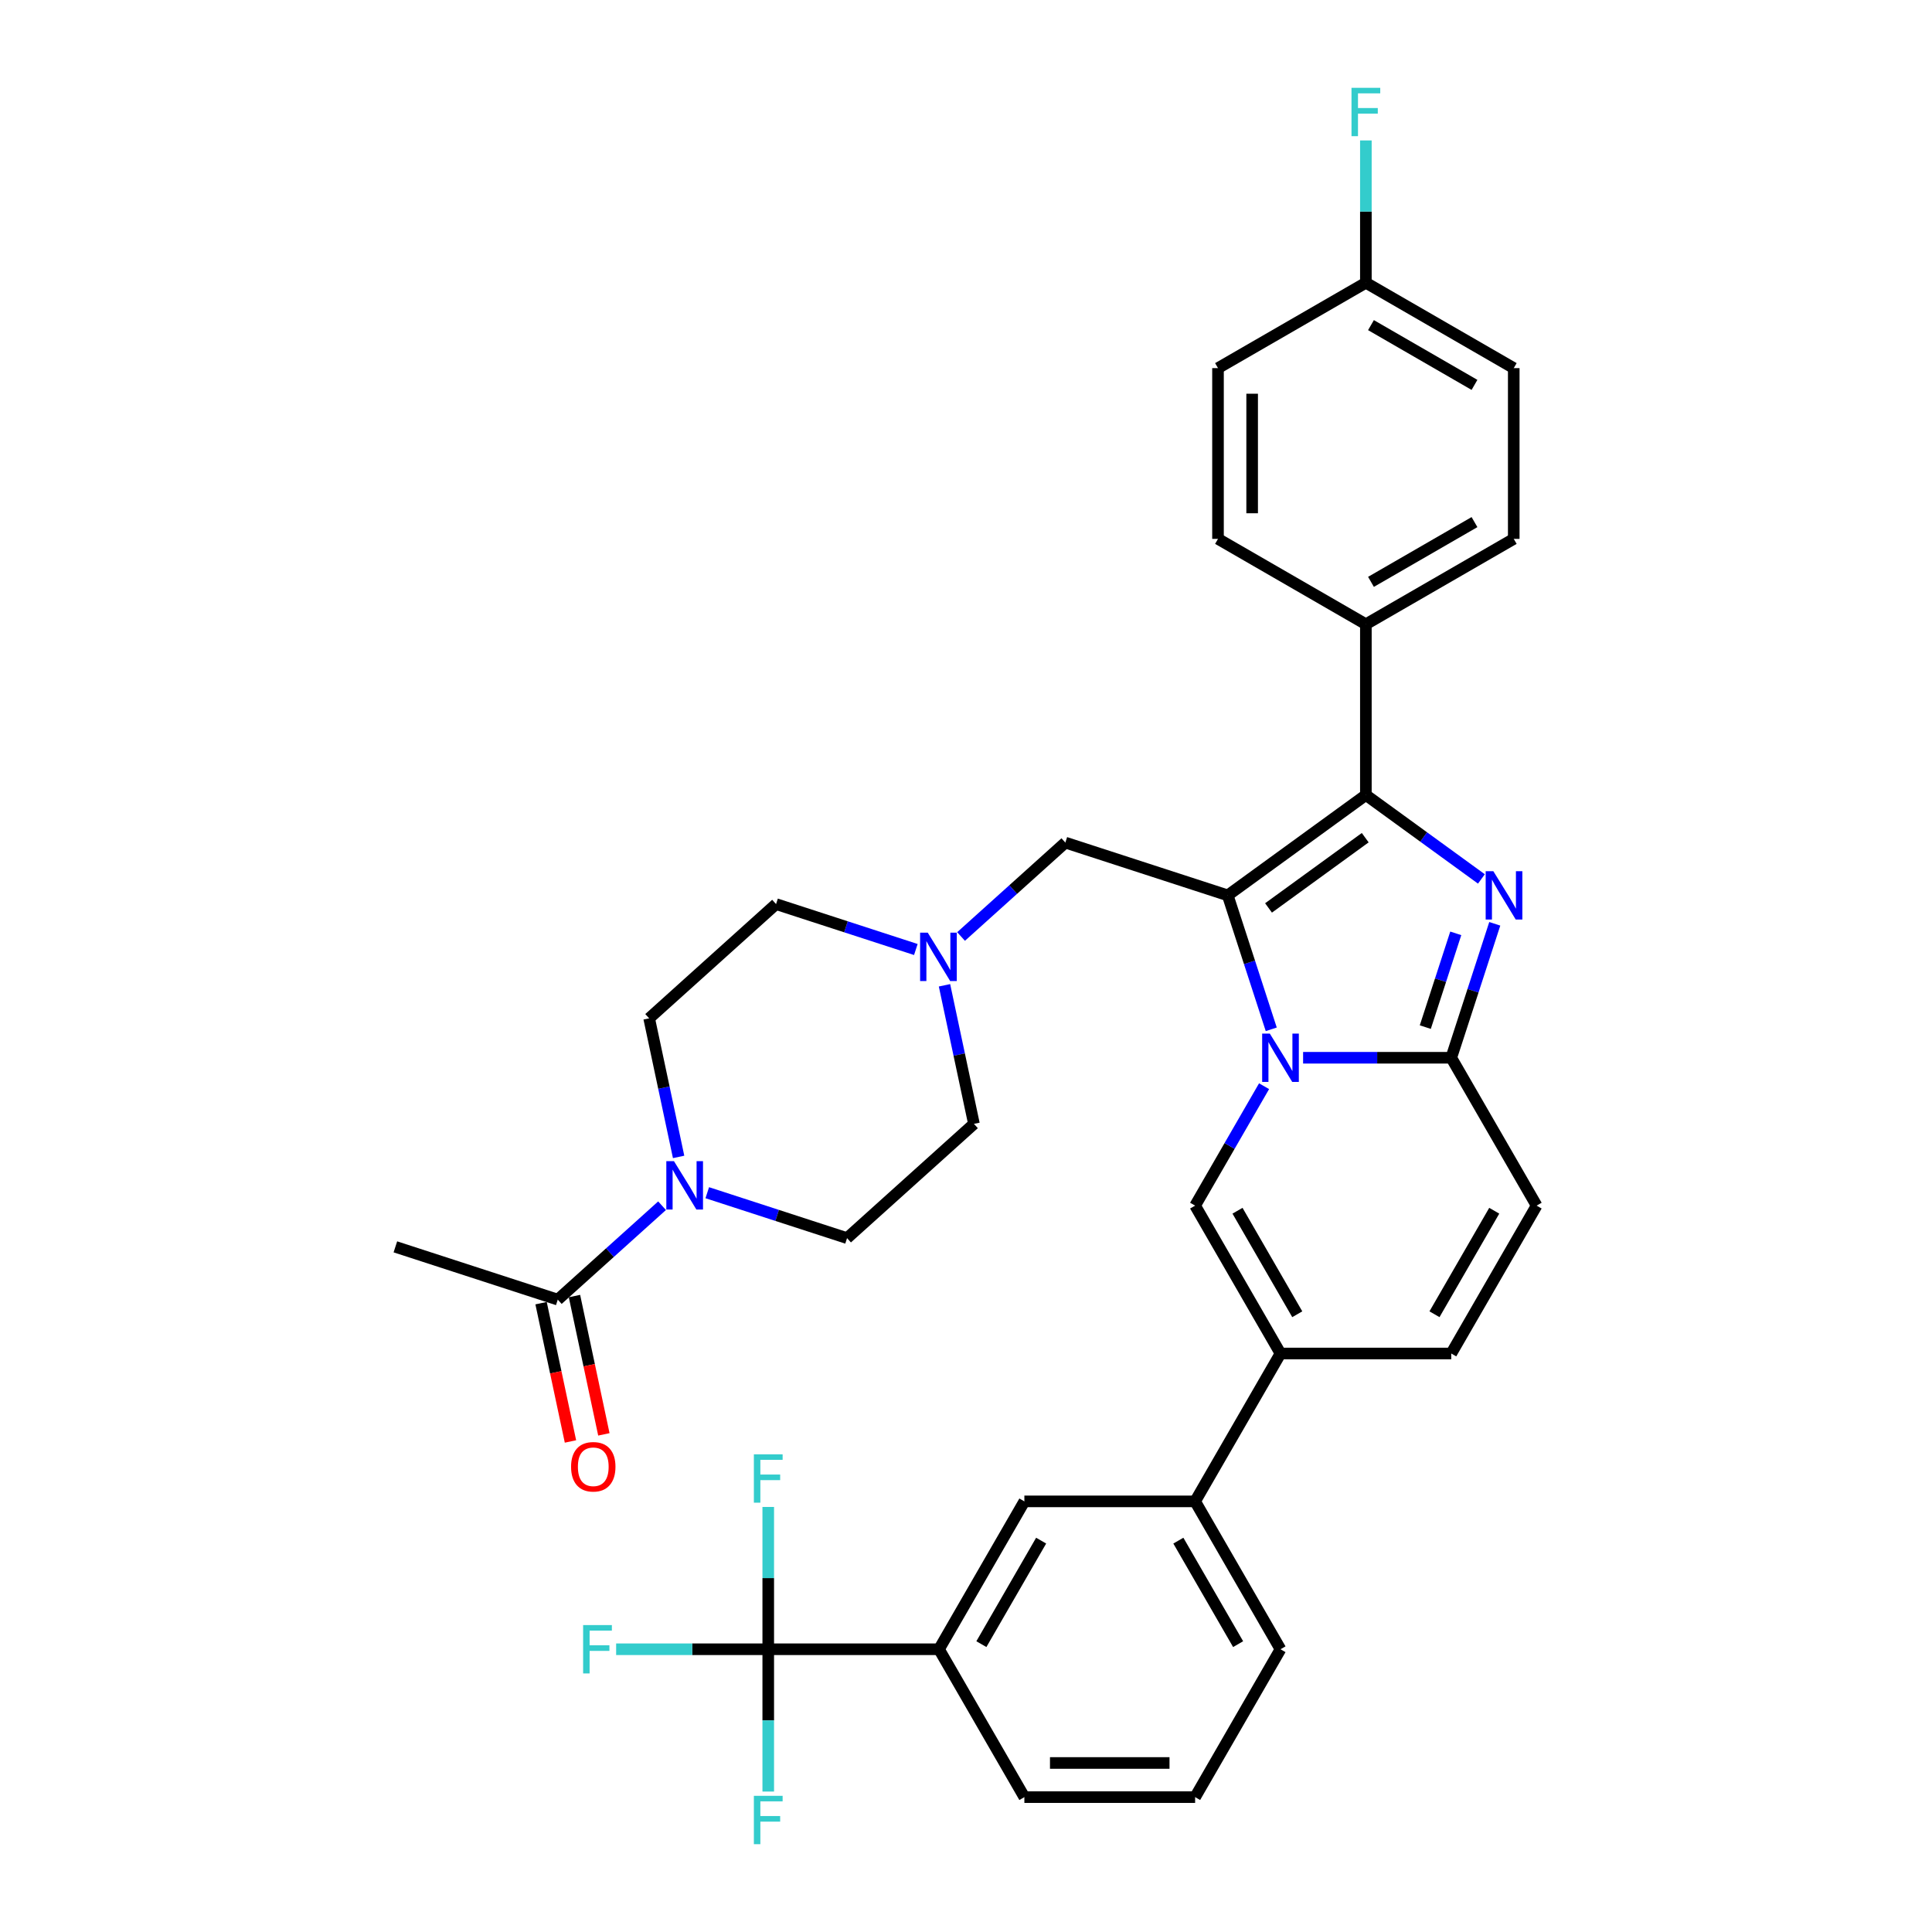 <?xml version='1.0' encoding='iso-8859-1'?>
<svg version='1.1' baseProfile='full'
              xmlns='http://www.w3.org/2000/svg'
                      xmlns:rdkit='http://www.rdkit.org/xml'
                      xmlns:xlink='http://www.w3.org/1999/xlink'
                  xml:space='preserve'
width='1000px' height='1000px' viewBox='0 0 1000 1000'>
<!-- END OF HEADER -->
<rect style='opacity:1.0;fill:#FFFFFF;stroke:none' width='1000' height='1000' x='0' y='0'> </rect>
<path class='bond-0' d='M 488.868,509.989 L 496.491,545.852' style='fill:none;fill-rule:evenodd;stroke:#0000FF;stroke-width:6px;stroke-linecap:butt;stroke-linejoin:miter;stroke-opacity:1' />
<path class='bond-0' d='M 496.491,545.852 L 504.114,581.714' style='fill:none;fill-rule:evenodd;stroke:#000000;stroke-width:6px;stroke-linecap:butt;stroke-linejoin:miter;stroke-opacity:1' />
<path class='bond-1' d='M 474.037,491.463 L 437.861,479.709' style='fill:none;fill-rule:evenodd;stroke:#0000FF;stroke-width:6px;stroke-linecap:butt;stroke-linejoin:miter;stroke-opacity:1' />
<path class='bond-1' d='M 437.861,479.709 L 401.684,467.954' style='fill:none;fill-rule:evenodd;stroke:#000000;stroke-width:6px;stroke-linecap:butt;stroke-linejoin:miter;stroke-opacity:1' />
<path class='bond-2' d='M 497.44,484.729 L 524.429,460.428' style='fill:none;fill-rule:evenodd;stroke:#0000FF;stroke-width:6px;stroke-linecap:butt;stroke-linejoin:miter;stroke-opacity:1' />
<path class='bond-2' d='M 524.429,460.428 L 551.418,436.127' style='fill:none;fill-rule:evenodd;stroke:#000000;stroke-width:6px;stroke-linecap:butt;stroke-linejoin:miter;stroke-opacity:1' />
<path class='bond-3' d='M 351.25,598.817 L 343.628,562.954' style='fill:none;fill-rule:evenodd;stroke:#0000FF;stroke-width:6px;stroke-linecap:butt;stroke-linejoin:miter;stroke-opacity:1' />
<path class='bond-3' d='M 343.628,562.954 L 336.005,527.092' style='fill:none;fill-rule:evenodd;stroke:#000000;stroke-width:6px;stroke-linecap:butt;stroke-linejoin:miter;stroke-opacity:1' />
<path class='bond-4' d='M 366.082,617.343 L 402.258,629.097' style='fill:none;fill-rule:evenodd;stroke:#0000FF;stroke-width:6px;stroke-linecap:butt;stroke-linejoin:miter;stroke-opacity:1' />
<path class='bond-4' d='M 402.258,629.097 L 438.435,640.852' style='fill:none;fill-rule:evenodd;stroke:#000000;stroke-width:6px;stroke-linecap:butt;stroke-linejoin:miter;stroke-opacity:1' />
<path class='bond-5' d='M 342.679,624.077 L 315.69,648.378' style='fill:none;fill-rule:evenodd;stroke:#0000FF;stroke-width:6px;stroke-linecap:butt;stroke-linejoin:miter;stroke-opacity:1' />
<path class='bond-5' d='M 315.69,648.378 L 288.701,672.679' style='fill:none;fill-rule:evenodd;stroke:#000000;stroke-width:6px;stroke-linecap:butt;stroke-linejoin:miter;stroke-opacity:1' />
<path class='bond-6' d='M 504.114,581.714 L 438.435,640.852' style='fill:none;fill-rule:evenodd;stroke:#000000;stroke-width:6px;stroke-linecap:butt;stroke-linejoin:miter;stroke-opacity:1' />
<path class='bond-7' d='M 401.684,467.954 L 336.005,527.092' style='fill:none;fill-rule:evenodd;stroke:#000000;stroke-width:6px;stroke-linecap:butt;stroke-linejoin:miter;stroke-opacity:1' />
<path class='bond-8' d='M 551.418,436.127 L 635.472,463.438' style='fill:none;fill-rule:evenodd;stroke:#000000;stroke-width:6px;stroke-linecap:butt;stroke-linejoin:miter;stroke-opacity:1' />
<path class='bond-9' d='M 795.354,624.032 L 751.164,700.572' style='fill:none;fill-rule:evenodd;stroke:#000000;stroke-width:6px;stroke-linecap:butt;stroke-linejoin:miter;stroke-opacity:1' />
<path class='bond-9' d='M 773.417,626.675 L 742.484,680.253' style='fill:none;fill-rule:evenodd;stroke:#000000;stroke-width:6px;stroke-linecap:butt;stroke-linejoin:miter;stroke-opacity:1' />
<path class='bond-10' d='M 795.354,624.032 L 751.164,547.493' style='fill:none;fill-rule:evenodd;stroke:#000000;stroke-width:6px;stroke-linecap:butt;stroke-linejoin:miter;stroke-opacity:1' />
<path class='bond-11' d='M 751.164,700.572 L 662.783,700.572' style='fill:none;fill-rule:evenodd;stroke:#000000;stroke-width:6px;stroke-linecap:butt;stroke-linejoin:miter;stroke-opacity:1' />
<path class='bond-12' d='M 662.783,700.572 L 618.593,777.111' style='fill:none;fill-rule:evenodd;stroke:#000000;stroke-width:6px;stroke-linecap:butt;stroke-linejoin:miter;stroke-opacity:1' />
<path class='bond-13' d='M 662.783,700.572 L 618.593,624.032' style='fill:none;fill-rule:evenodd;stroke:#000000;stroke-width:6px;stroke-linecap:butt;stroke-linejoin:miter;stroke-opacity:1' />
<path class='bond-13' d='M 671.463,680.253 L 640.53,626.675' style='fill:none;fill-rule:evenodd;stroke:#000000;stroke-width:6px;stroke-linecap:butt;stroke-linejoin:miter;stroke-opacity:1' />
<path class='bond-14' d='M 618.593,624.032 L 636.438,593.125' style='fill:none;fill-rule:evenodd;stroke:#000000;stroke-width:6px;stroke-linecap:butt;stroke-linejoin:miter;stroke-opacity:1' />
<path class='bond-14' d='M 636.438,593.125 L 654.282,562.217' style='fill:none;fill-rule:evenodd;stroke:#0000FF;stroke-width:6px;stroke-linecap:butt;stroke-linejoin:miter;stroke-opacity:1' />
<path class='bond-15' d='M 773.69,478.162 L 762.427,512.828' style='fill:none;fill-rule:evenodd;stroke:#0000FF;stroke-width:6px;stroke-linecap:butt;stroke-linejoin:miter;stroke-opacity:1' />
<path class='bond-15' d='M 762.427,512.828 L 751.164,547.493' style='fill:none;fill-rule:evenodd;stroke:#000000;stroke-width:6px;stroke-linecap:butt;stroke-linejoin:miter;stroke-opacity:1' />
<path class='bond-15' d='M 753.5,483.1 L 745.616,507.365' style='fill:none;fill-rule:evenodd;stroke:#0000FF;stroke-width:6px;stroke-linecap:butt;stroke-linejoin:miter;stroke-opacity:1' />
<path class='bond-15' d='M 745.616,507.365 L 737.732,531.631' style='fill:none;fill-rule:evenodd;stroke:#000000;stroke-width:6px;stroke-linecap:butt;stroke-linejoin:miter;stroke-opacity:1' />
<path class='bond-16' d='M 766.773,454.937 L 736.873,433.213' style='fill:none;fill-rule:evenodd;stroke:#0000FF;stroke-width:6px;stroke-linecap:butt;stroke-linejoin:miter;stroke-opacity:1' />
<path class='bond-16' d='M 736.873,433.213 L 706.973,411.49' style='fill:none;fill-rule:evenodd;stroke:#000000;stroke-width:6px;stroke-linecap:butt;stroke-linejoin:miter;stroke-opacity:1' />
<path class='bond-17' d='M 751.164,547.493 L 712.824,547.493' style='fill:none;fill-rule:evenodd;stroke:#000000;stroke-width:6px;stroke-linecap:butt;stroke-linejoin:miter;stroke-opacity:1' />
<path class='bond-17' d='M 712.824,547.493 L 674.485,547.493' style='fill:none;fill-rule:evenodd;stroke:#0000FF;stroke-width:6px;stroke-linecap:butt;stroke-linejoin:miter;stroke-opacity:1' />
<path class='bond-18' d='M 657.999,532.769 L 646.736,498.104' style='fill:none;fill-rule:evenodd;stroke:#0000FF;stroke-width:6px;stroke-linecap:butt;stroke-linejoin:miter;stroke-opacity:1' />
<path class='bond-18' d='M 646.736,498.104 L 635.472,463.438' style='fill:none;fill-rule:evenodd;stroke:#000000;stroke-width:6px;stroke-linecap:butt;stroke-linejoin:miter;stroke-opacity:1' />
<path class='bond-19' d='M 635.472,463.438 L 706.973,411.49' style='fill:none;fill-rule:evenodd;stroke:#000000;stroke-width:6px;stroke-linecap:butt;stroke-linejoin:miter;stroke-opacity:1' />
<path class='bond-19' d='M 656.587,469.946 L 706.638,433.582' style='fill:none;fill-rule:evenodd;stroke:#000000;stroke-width:6px;stroke-linecap:butt;stroke-linejoin:miter;stroke-opacity:1' />
<path class='bond-20' d='M 706.973,411.49 L 706.973,323.11' style='fill:none;fill-rule:evenodd;stroke:#000000;stroke-width:6px;stroke-linecap:butt;stroke-linejoin:miter;stroke-opacity:1' />
<path class='bond-21' d='M 397.643,853.651 L 486.023,853.651' style='fill:none;fill-rule:evenodd;stroke:#000000;stroke-width:6px;stroke-linecap:butt;stroke-linejoin:miter;stroke-opacity:1' />
<path class='bond-22' d='M 397.643,853.651 L 358.278,853.651' style='fill:none;fill-rule:evenodd;stroke:#000000;stroke-width:6px;stroke-linecap:butt;stroke-linejoin:miter;stroke-opacity:1' />
<path class='bond-22' d='M 358.278,853.651 L 318.914,853.651' style='fill:none;fill-rule:evenodd;stroke:#33CCCC;stroke-width:6px;stroke-linecap:butt;stroke-linejoin:miter;stroke-opacity:1' />
<path class='bond-23' d='M 397.643,853.651 L 397.643,816.823' style='fill:none;fill-rule:evenodd;stroke:#000000;stroke-width:6px;stroke-linecap:butt;stroke-linejoin:miter;stroke-opacity:1' />
<path class='bond-23' d='M 397.643,816.823 L 397.643,779.995' style='fill:none;fill-rule:evenodd;stroke:#33CCCC;stroke-width:6px;stroke-linecap:butt;stroke-linejoin:miter;stroke-opacity:1' />
<path class='bond-24' d='M 397.643,853.651 L 397.643,890.479' style='fill:none;fill-rule:evenodd;stroke:#000000;stroke-width:6px;stroke-linecap:butt;stroke-linejoin:miter;stroke-opacity:1' />
<path class='bond-24' d='M 397.643,890.479 L 397.643,927.307' style='fill:none;fill-rule:evenodd;stroke:#33CCCC;stroke-width:6px;stroke-linecap:butt;stroke-linejoin:miter;stroke-opacity:1' />
<path class='bond-25' d='M 706.973,323.11 L 783.513,278.92' style='fill:none;fill-rule:evenodd;stroke:#000000;stroke-width:6px;stroke-linecap:butt;stroke-linejoin:miter;stroke-opacity:1' />
<path class='bond-25' d='M 709.616,301.173 L 763.194,270.24' style='fill:none;fill-rule:evenodd;stroke:#000000;stroke-width:6px;stroke-linecap:butt;stroke-linejoin:miter;stroke-opacity:1' />
<path class='bond-26' d='M 706.973,323.11 L 630.434,278.92' style='fill:none;fill-rule:evenodd;stroke:#000000;stroke-width:6px;stroke-linecap:butt;stroke-linejoin:miter;stroke-opacity:1' />
<path class='bond-27' d='M 783.513,278.92 L 783.513,190.539' style='fill:none;fill-rule:evenodd;stroke:#000000;stroke-width:6px;stroke-linecap:butt;stroke-linejoin:miter;stroke-opacity:1' />
<path class='bond-28' d='M 630.434,278.92 L 630.434,190.539' style='fill:none;fill-rule:evenodd;stroke:#000000;stroke-width:6px;stroke-linecap:butt;stroke-linejoin:miter;stroke-opacity:1' />
<path class='bond-28' d='M 648.11,265.663 L 648.11,203.796' style='fill:none;fill-rule:evenodd;stroke:#000000;stroke-width:6px;stroke-linecap:butt;stroke-linejoin:miter;stroke-opacity:1' />
<path class='bond-29' d='M 706.973,146.349 L 630.434,190.539' style='fill:none;fill-rule:evenodd;stroke:#000000;stroke-width:6px;stroke-linecap:butt;stroke-linejoin:miter;stroke-opacity:1' />
<path class='bond-30' d='M 706.973,146.349 L 706.973,109.521' style='fill:none;fill-rule:evenodd;stroke:#000000;stroke-width:6px;stroke-linecap:butt;stroke-linejoin:miter;stroke-opacity:1' />
<path class='bond-30' d='M 706.973,109.521 L 706.973,72.693' style='fill:none;fill-rule:evenodd;stroke:#33CCCC;stroke-width:6px;stroke-linecap:butt;stroke-linejoin:miter;stroke-opacity:1' />
<path class='bond-31' d='M 706.973,146.349 L 783.513,190.539' style='fill:none;fill-rule:evenodd;stroke:#000000;stroke-width:6px;stroke-linecap:butt;stroke-linejoin:miter;stroke-opacity:1' />
<path class='bond-31' d='M 709.616,168.286 L 763.194,199.219' style='fill:none;fill-rule:evenodd;stroke:#000000;stroke-width:6px;stroke-linecap:butt;stroke-linejoin:miter;stroke-opacity:1' />
<path class='bond-32' d='M 486.023,853.651 L 530.213,777.111' style='fill:none;fill-rule:evenodd;stroke:#000000;stroke-width:6px;stroke-linecap:butt;stroke-linejoin:miter;stroke-opacity:1' />
<path class='bond-32' d='M 507.959,851.008 L 538.893,797.43' style='fill:none;fill-rule:evenodd;stroke:#000000;stroke-width:6px;stroke-linecap:butt;stroke-linejoin:miter;stroke-opacity:1' />
<path class='bond-33' d='M 486.023,853.651 L 530.213,930.19' style='fill:none;fill-rule:evenodd;stroke:#000000;stroke-width:6px;stroke-linecap:butt;stroke-linejoin:miter;stroke-opacity:1' />
<path class='bond-34' d='M 618.593,777.111 L 530.213,777.111' style='fill:none;fill-rule:evenodd;stroke:#000000;stroke-width:6px;stroke-linecap:butt;stroke-linejoin:miter;stroke-opacity:1' />
<path class='bond-35' d='M 618.593,777.111 L 662.783,853.651' style='fill:none;fill-rule:evenodd;stroke:#000000;stroke-width:6px;stroke-linecap:butt;stroke-linejoin:miter;stroke-opacity:1' />
<path class='bond-35' d='M 609.914,797.43 L 640.847,851.008' style='fill:none;fill-rule:evenodd;stroke:#000000;stroke-width:6px;stroke-linecap:butt;stroke-linejoin:miter;stroke-opacity:1' />
<path class='bond-36' d='M 530.213,930.19 L 618.593,930.19' style='fill:none;fill-rule:evenodd;stroke:#000000;stroke-width:6px;stroke-linecap:butt;stroke-linejoin:miter;stroke-opacity:1' />
<path class='bond-36' d='M 543.47,912.514 L 605.336,912.514' style='fill:none;fill-rule:evenodd;stroke:#000000;stroke-width:6px;stroke-linecap:butt;stroke-linejoin:miter;stroke-opacity:1' />
<path class='bond-37' d='M 662.783,853.651 L 618.593,930.19' style='fill:none;fill-rule:evenodd;stroke:#000000;stroke-width:6px;stroke-linecap:butt;stroke-linejoin:miter;stroke-opacity:1' />
<path class='bond-38' d='M 280.056,674.516 L 287.664,710.308' style='fill:none;fill-rule:evenodd;stroke:#000000;stroke-width:6px;stroke-linecap:butt;stroke-linejoin:miter;stroke-opacity:1' />
<path class='bond-38' d='M 287.664,710.308 L 295.272,746.1' style='fill:none;fill-rule:evenodd;stroke:#FF0000;stroke-width:6px;stroke-linecap:butt;stroke-linejoin:miter;stroke-opacity:1' />
<path class='bond-38' d='M 297.346,670.841 L 304.954,706.633' style='fill:none;fill-rule:evenodd;stroke:#000000;stroke-width:6px;stroke-linecap:butt;stroke-linejoin:miter;stroke-opacity:1' />
<path class='bond-38' d='M 304.954,706.633 L 312.561,742.425' style='fill:none;fill-rule:evenodd;stroke:#FF0000;stroke-width:6px;stroke-linecap:butt;stroke-linejoin:miter;stroke-opacity:1' />
<path class='bond-39' d='M 288.701,672.679 L 204.646,645.368' style='fill:none;fill-rule:evenodd;stroke:#000000;stroke-width:6px;stroke-linecap:butt;stroke-linejoin:miter;stroke-opacity:1' />
<path  class='atom-0' d='M 480.206 482.751
L 488.408 496.008
Q 489.221 497.316, 490.529 499.684
Q 491.837 502.053, 491.908 502.194
L 491.908 482.751
L 495.231 482.751
L 495.231 507.78
L 491.802 507.78
L 482.999 493.286
Q 481.974 491.589, 480.878 489.644
Q 479.817 487.7, 479.499 487.099
L 479.499 507.78
L 476.247 507.78
L 476.247 482.751
L 480.206 482.751
' fill='#0000FF'/>
<path  class='atom-1' d='M 348.848 601.026
L 357.049 614.283
Q 357.862 615.591, 359.17 617.96
Q 360.478 620.329, 360.549 620.47
L 360.549 601.026
L 363.872 601.026
L 363.872 626.056
L 360.443 626.056
L 351.64 611.561
Q 350.615 609.864, 349.519 607.92
Q 348.459 605.976, 348.141 605.375
L 348.141 626.056
L 344.888 626.056
L 344.888 601.026
L 348.848 601.026
' fill='#0000FF'/>
<path  class='atom-11' d='M 772.942 450.924
L 781.144 464.181
Q 781.957 465.489, 783.265 467.857
Q 784.573 470.226, 784.643 470.367
L 784.643 450.924
L 787.967 450.924
L 787.967 475.953
L 784.537 475.953
L 775.735 461.459
Q 774.71 459.762, 773.614 457.817
Q 772.553 455.873, 772.235 455.272
L 772.235 475.953
L 768.982 475.953
L 768.982 450.924
L 772.942 450.924
' fill='#0000FF'/>
<path  class='atom-13' d='M 657.251 534.978
L 665.452 548.235
Q 666.266 549.543, 667.574 551.912
Q 668.882 554.28, 668.952 554.422
L 668.952 534.978
L 672.275 534.978
L 672.275 560.007
L 668.846 560.007
L 660.044 545.513
Q 659.018 543.816, 657.922 541.872
Q 656.862 539.928, 656.544 539.327
L 656.544 560.007
L 653.291 560.007
L 653.291 534.978
L 657.251 534.978
' fill='#0000FF'/>
<path  class='atom-23' d='M 699.532 45.455
L 714.415 45.455
L 714.415 48.318
L 702.89 48.318
L 702.89 55.919
L 713.142 55.919
L 713.142 58.818
L 702.89 58.818
L 702.89 70.484
L 699.532 70.484
L 699.532 45.455
' fill='#33CCCC'/>
<path  class='atom-27' d='M 301.821 841.136
L 316.704 841.136
L 316.704 844
L 305.18 844
L 305.18 851.6
L 315.432 851.6
L 315.432 854.499
L 305.18 854.499
L 305.18 866.165
L 301.821 866.165
L 301.821 841.136
' fill='#33CCCC'/>
<path  class='atom-28' d='M 390.201 752.756
L 405.085 752.756
L 405.085 755.619
L 393.56 755.619
L 393.56 763.22
L 403.812 763.22
L 403.812 766.119
L 393.56 766.119
L 393.56 777.785
L 390.201 777.785
L 390.201 752.756
' fill='#33CCCC'/>
<path  class='atom-29' d='M 390.201 929.516
L 405.085 929.516
L 405.085 932.38
L 393.56 932.38
L 393.56 939.98
L 403.812 939.98
L 403.812 942.879
L 393.56 942.879
L 393.56 954.545
L 390.201 954.545
L 390.201 929.516
' fill='#33CCCC'/>
<path  class='atom-34' d='M 295.587 759.198
Q 295.587 753.189, 298.556 749.83
Q 301.526 746.472, 307.076 746.472
Q 312.626 746.472, 315.596 749.83
Q 318.566 753.189, 318.566 759.198
Q 318.566 765.279, 315.561 768.743
Q 312.556 772.173, 307.076 772.173
Q 301.561 772.173, 298.556 768.743
Q 295.587 765.314, 295.587 759.198
M 307.076 769.344
Q 310.894 769.344, 312.945 766.799
Q 315.03 764.218, 315.03 759.198
Q 315.03 754.284, 312.945 751.81
Q 310.894 749.3, 307.076 749.3
Q 303.258 749.3, 301.172 751.774
Q 299.122 754.249, 299.122 759.198
Q 299.122 764.254, 301.172 766.799
Q 303.258 769.344, 307.076 769.344
' fill='#FF0000'/>
</svg>
